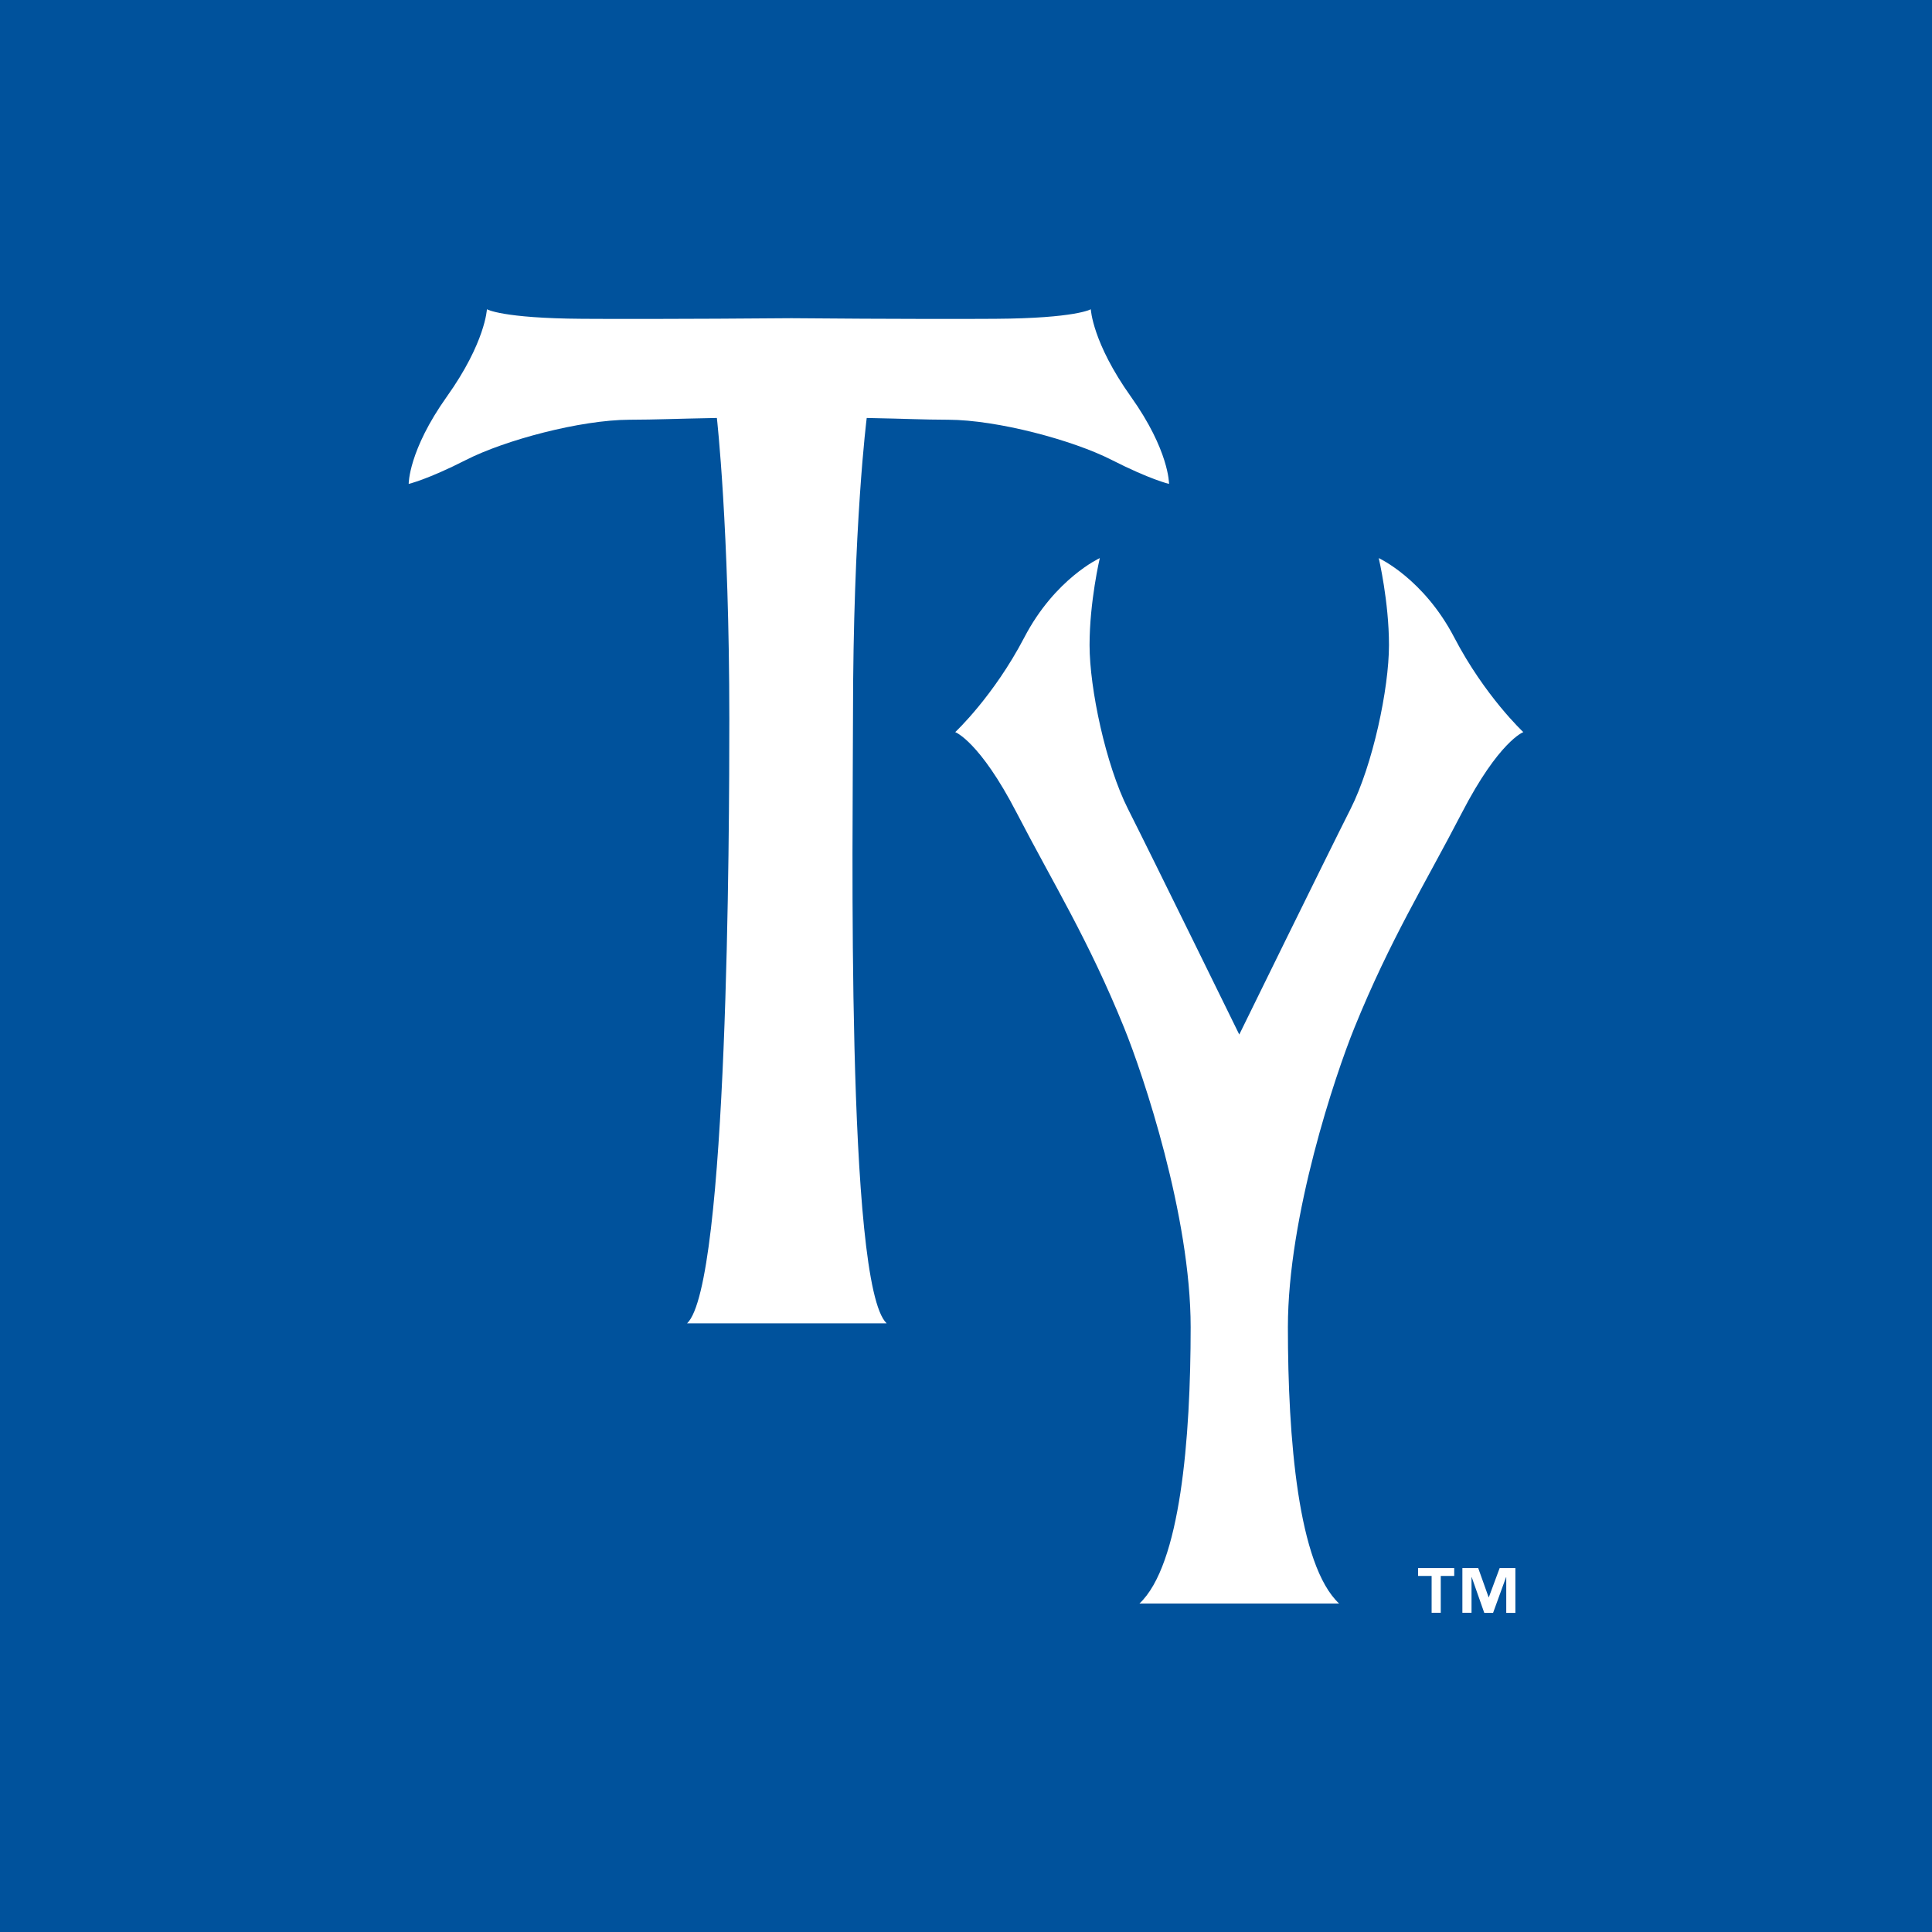 <?xml version="1.0" encoding="utf-8"?>
<!-- Generator: Adobe Illustrator 13.0.0, SVG Export Plug-In . SVG Version: 6.00 Build 14948)  -->
<!DOCTYPE svg PUBLIC "-//W3C//DTD SVG 1.0//EN" "http://www.w3.org/TR/2001/REC-SVG-20010904/DTD/svg10.dtd">
<svg version="1.0" id="Layer_1" xmlns="http://www.w3.org/2000/svg" xmlns:xlink="http://www.w3.org/1999/xlink" x="0px" y="0px"
	 width="192.756px" height="192.756px" viewBox="0 0 192.756 192.756" enable-background="new 0 0 192.756 192.756"
	 xml:space="preserve">
<g>
	<polygon fill-rule="evenodd" clip-rule="evenodd" fill="#00529C" points="0,0 192.756,0 192.756,192.756 0,192.756 0,0 	"/>
	<path fill-rule="evenodd" clip-rule="evenodd" fill="#FFFFFF" d="M145.089,157.234h-1.344v3.676h-0.912v-3.676h-1.349v-0.787h3.604
		V157.234L145.089,157.234L145.089,157.234z M151.191,160.916h-0.912v-3.557h-0.021l-1.293,3.557h-0.879l-1.25-3.557h-0.021v3.551
		h-0.913v-4.463h1.58l1.038,2.912h0.021l1.08-2.912h1.569V160.916L151.191,160.916z"/>
	<path fill-rule="evenodd" clip-rule="evenodd" fill="#FFFFFF" d="M123.642,103.215c0,0,8.644-17.636,11.106-22.512
		c2.215-4.386,3.83-12.001,3.83-16.341c0-4.341-1.021-8.681-1.021-8.681s4.469,2.043,7.531,7.915
		c3.063,5.872,6.894,9.447,6.894,9.447s-2.425,0.894-6.127,8.043c-3.702,7.149-7.148,12.638-10.724,21.448
		c-1.916,4.723-6.638,18.766-6.638,29.873c0,11.105,1.021,23.746,5.105,27.574h-19.913c4.084-3.828,5.106-16.469,5.106-27.574
		c0-11.107-4.722-25.15-6.639-29.873c-3.574-8.81-7.021-14.299-10.723-21.448c-3.702-7.149-6.127-8.043-6.127-8.043
		s3.83-3.575,6.893-9.447s7.531-7.915,7.531-7.915s-1.021,4.34-1.021,8.681c0,4.34,1.616,11.955,3.83,16.341
		C114.998,85.579,123.642,103.215,123.642,103.215L123.642,103.215z"/>
	<path fill-rule="evenodd" clip-rule="evenodd" fill="#FFFFFF" d="M85.103,71.537c0,11.106-0.725,56.664,3.359,60.494H68.549
		c4.085-3.83,4.216-49.159,4.216-60.265c0-19.136-1.242-30.066-1.242-30.066c-4.323,0.081-5.909,0.167-8.719,0.177
		c-4.913,0.019-12.431,2.035-16.298,4.006c-3.868,1.971-5.731,2.396-5.731,2.396s-0.03-3.317,3.811-8.714
		c3.842-5.396,3.994-8.712,3.994-8.712s1.473,0.901,9.523,0.954c8.051,0.053,20.859-0.06,20.859-0.06s12.294,0.113,20.344,0.06
		c8.052-0.053,9.524-0.954,9.524-0.954s0.152,3.317,3.993,8.712c3.842,5.396,3.812,8.714,3.812,8.714s-1.863-0.426-5.731-2.396
		c-3.866-1.971-11.385-3.988-16.298-4.006c-2.795-0.01-3.824-0.095-8.133-0.176C86.474,41.701,85.103,52.402,85.103,71.537
		L85.103,71.537z"/>
</g>
</svg>
